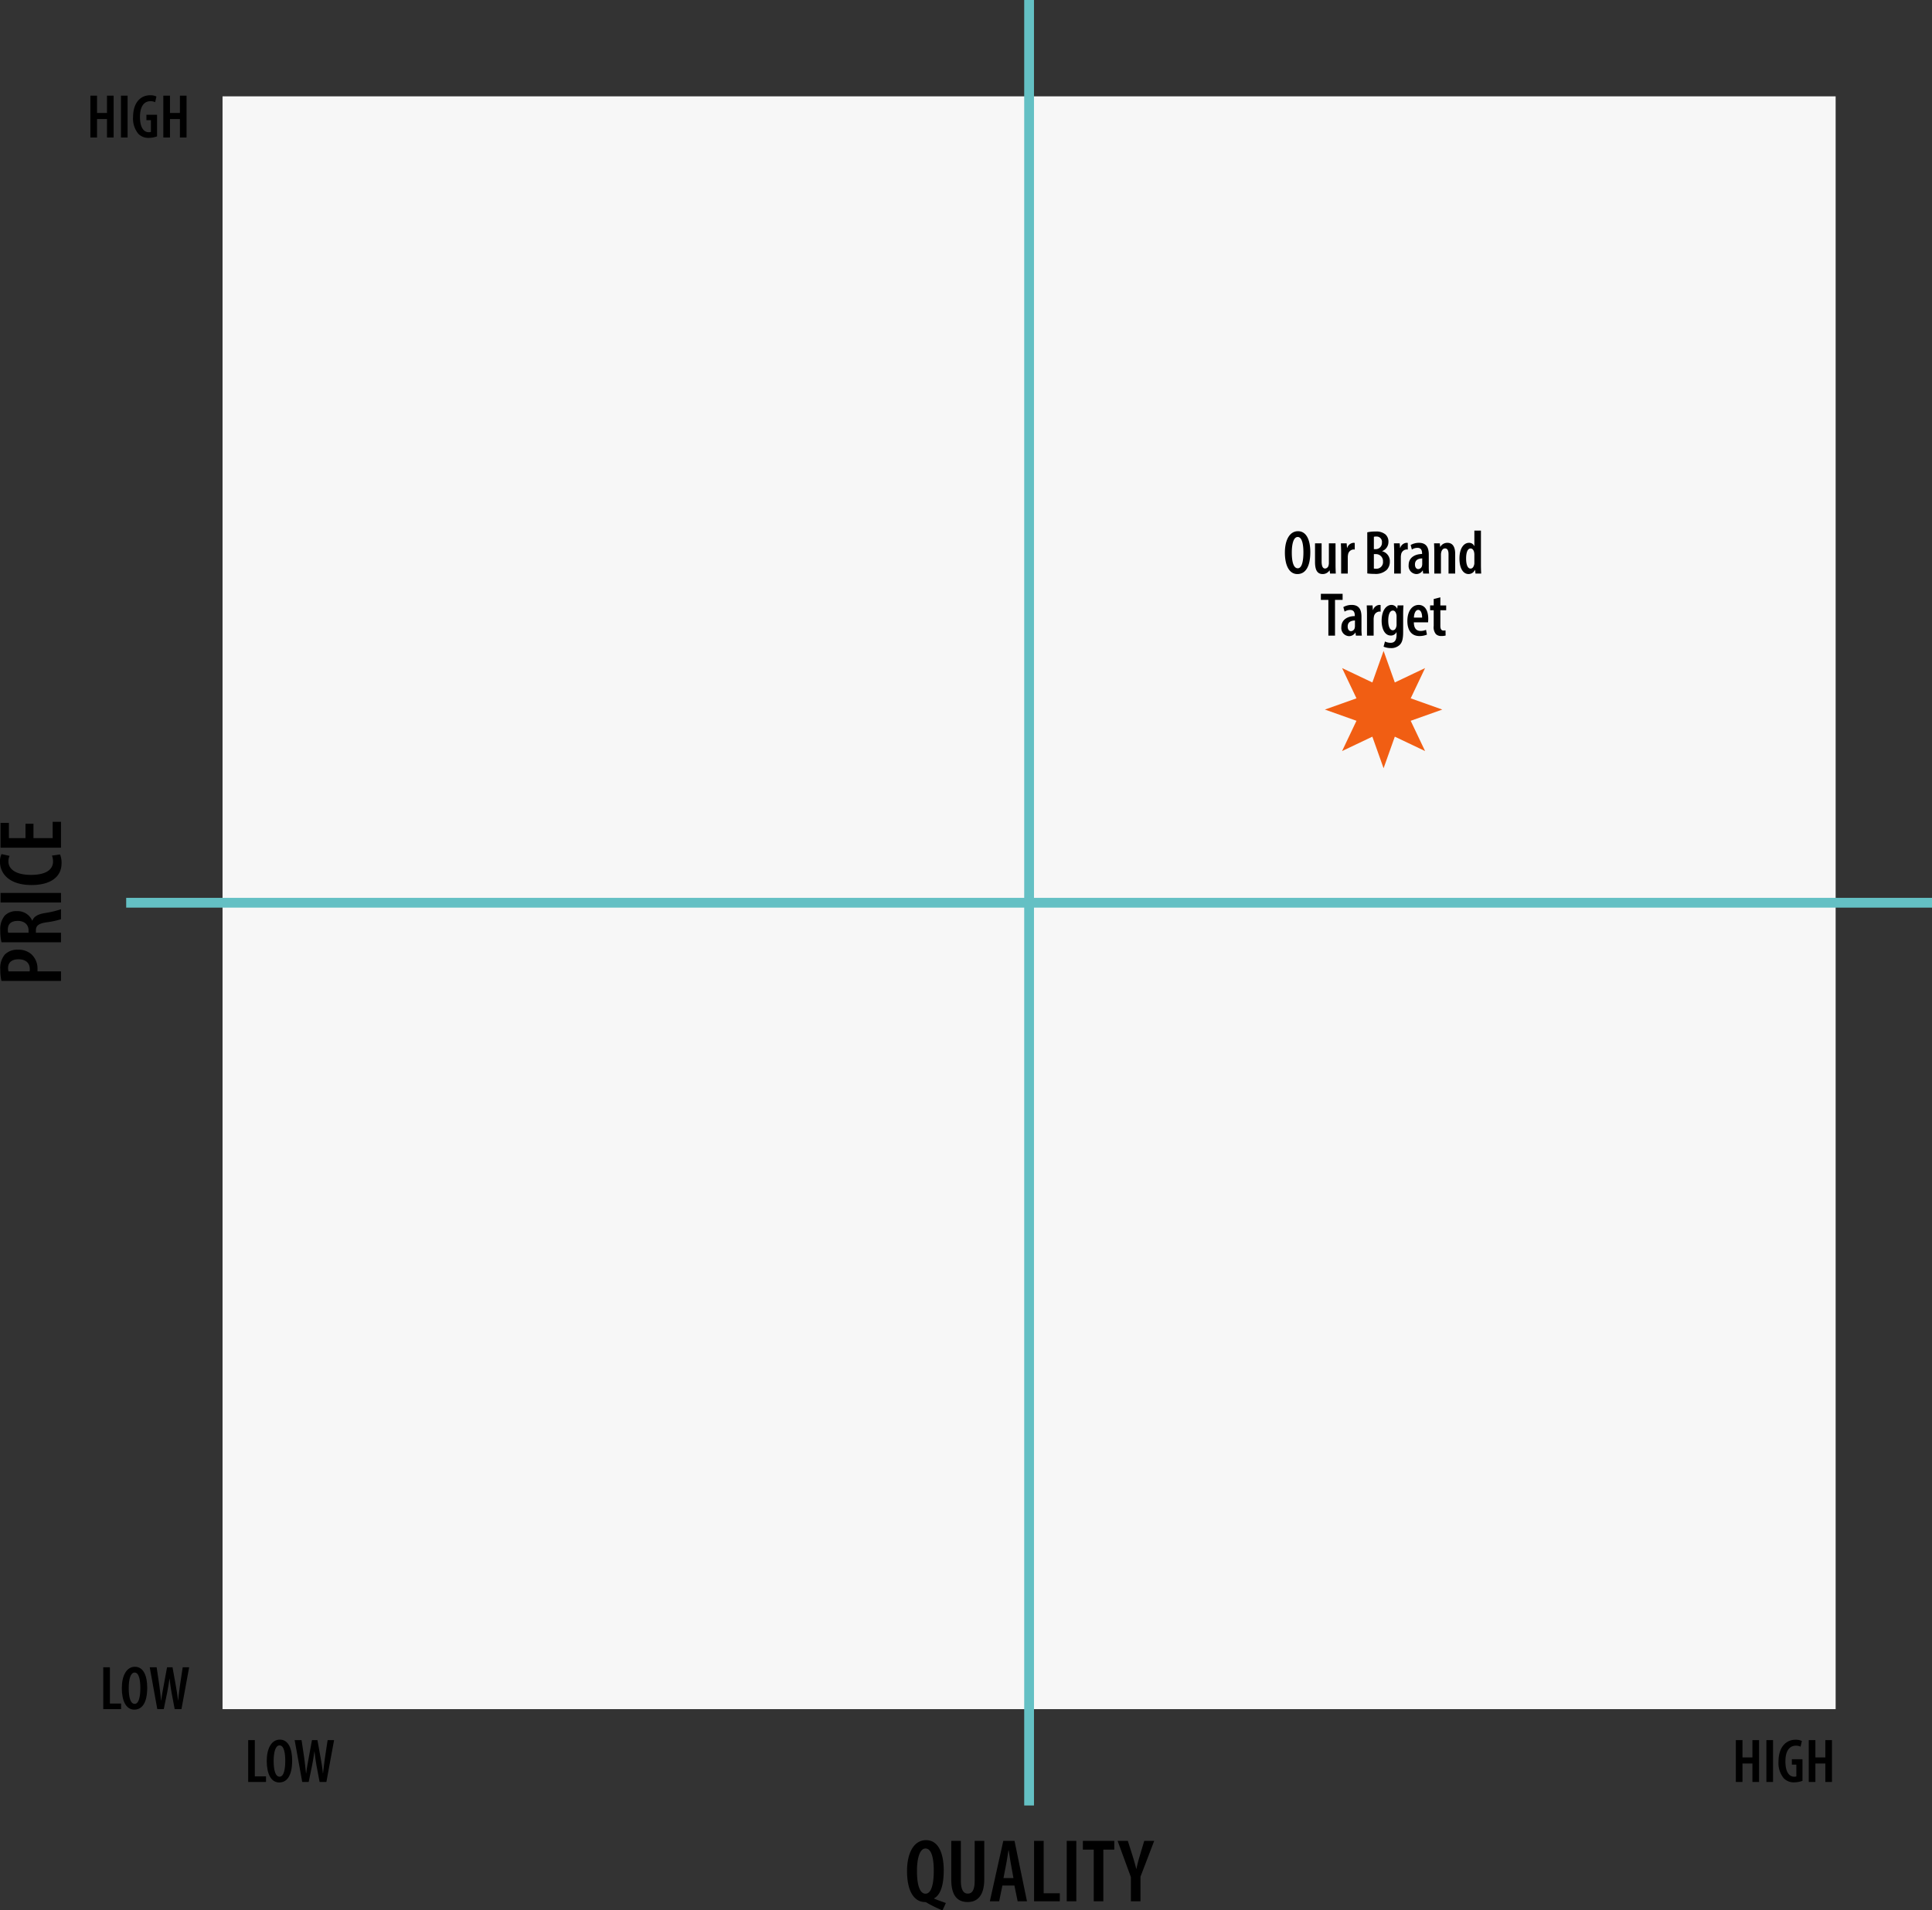 <svg xmlns="http://www.w3.org/2000/svg" width="559.902" height="553.737" viewBox="0 0 559.902 553.737"><rect x="0" y="0" width="559.902" height="553.737" fill="#333333" stroke="none"/><g transform="translate(-4668.208 -4653)"><path d="M0,0H467.482V467.482H0Z" transform="translate(4732.703 4680.926)" fill="#f7f7f7"/><path d="M523.333,1.417H0V-1.417H523.333Z" transform="translate(4704.777 4914.667)" fill="#64c0c4"/><path d="M1.417,523.333H-1.417V0H1.417Z" transform="translate(4966.444 4653)" fill="#64c0c4"/><path d="M-24.115.494C-25.181.1-26.377-.286-27.521-.78v-.1c1.742-.91,2.782-3.562,2.782-8.112,0-4.706-1.43-8.736-5.122-8.736-3.536,0-5.512,3.718-5.512,8.944,0,5.876,2.054,9,5.252,9a2,2,0,0,1,.728.338,38.852,38.852,0,0,0,4.29,2.08Zm-5.9-2.7c-1.846,0-2.5-3.094-2.47-6.6-.026-3.328.7-6.5,2.47-6.5,1.846,0,2.392,3.146,2.392,6.448C-27.625-5.3-28.223-2.21-30.017-2.21Zm7.462-15.314V-6.318C-22.555-1.95-21,.208-17.8.208c3.042,0,4.81-2.132,4.81-6.656V-17.524h-2.782V-5.98c0,2.86-.806,3.744-2,3.744-1.118,0-2-.91-2-3.744V-17.524Zm18.3,12.948L-3.315,0h2.7L-4.225-17.524h-3.25L-11.375,0h2.7l.936-4.576ZM-7.423-6.734l.78-4.03c.208-1.092.468-2.756.65-3.978h.078c.208,1.222.442,2.834.65,3.978l.728,4.03ZM1.443,0H8.9V-2.34H4.225V-17.524H1.443Zm9.464-17.524V0h2.782V-17.524ZM18.733,0h2.782V-14.976h3.172v-2.548h-9.1v2.548h3.146ZM32.279,0V-7.124l3.978-10.4H33.371l-1.248,4.186c-.39,1.3-.754,2.6-1.014,3.926h-.052c-.338-1.326-.728-2.678-1.092-3.848l-1.352-4.264H25.649L29.5-7.02V0Z" transform="translate(4966.444 5204.111)"/><path d="M-25.2,0h5.166V-1.62h-3.24V-12.132H-25.2Zm9.18-12.276c-2.43,0-3.8,2.556-3.8,6.192,0,3.654,1.206,6.228,3.618,6.228,2.142,0,3.744-1.8,3.744-6.372C-12.456-9.486-13.464-12.276-16.02-12.276Zm-.09,1.674c1.3,0,1.656,2.268,1.656,4.464,0,2.43-.4,4.608-1.638,4.608-1.224,0-1.728-1.89-1.728-4.536C-17.82-8.6-17.316-10.6-16.11-10.6ZM-7.668,0l.99-4.806c.252-1.26.468-2.592.666-4.014h.036c.144,1.4.342,2.772.558,3.978L-4.5,0h1.962L-.306-12.132H-2.178L-2.97-6.894c-.18,1.4-.36,2.7-.54,4.374h-.036c-.162-1.656-.4-3.006-.648-4.41l-.936-5.2H-6.714l-.972,5.274c-.27,1.494-.54,2.808-.7,4.338h-.054c-.162-1.494-.306-2.88-.5-4.32l-.792-5.292h-2L-9.54,0Z" transform="translate(4723.333 5148.407)"/><path d="M-25.2,0h5.166V-1.62h-3.24V-12.132H-25.2Zm9.18-12.276c-2.43,0-3.8,2.556-3.8,6.192,0,3.654,1.206,6.228,3.618,6.228,2.142,0,3.744-1.8,3.744-6.372C-12.456-9.486-13.464-12.276-16.02-12.276Zm-.09,1.674c1.3,0,1.656,2.268,1.656,4.464,0,2.43-.4,4.608-1.638,4.608-1.224,0-1.728-1.89-1.728-4.536C-17.82-8.6-17.316-10.6-16.11-10.6ZM-7.668,0l.99-4.806c.252-1.26.468-2.592.666-4.014h.036c.144,1.4.342,2.772.558,3.978L-4.5,0h1.962L-.306-12.132H-2.178L-2.97-6.894c-.18,1.4-.36,2.7-.54,4.374h-.036c-.162-1.656-.4-3.006-.648-4.41l-.936-5.2H-6.714l-.972,5.274c-.27,1.494-.54,2.808-.7,4.338h-.054c-.162-1.494-.306-2.88-.5-4.32l-.792-5.292h-2L-9.54,0Z" transform="translate(4765.333 5169.519)"/><path d="M-28.926-12.132V0H-27V-5.346h2.88V0h1.926V-12.132H-24.12V-7.11H-27v-5.022Zm8.856,0V0h1.926V-12.132ZM-9.612-6.588H-12.69v1.566h1.3v3.4a1.636,1.636,0,0,1-.648.09c-1.26,0-2.52-1.116-2.52-4.41,0-3.42,1.44-4.572,3.006-4.572a2.842,2.842,0,0,1,1.386.288l.378-1.656a4.221,4.221,0,0,0-1.872-.36c-2.376,0-4.86,1.728-4.9,6.282A6.964,6.964,0,0,0-15.048-1.08,4.016,4.016,0,0,0-11.97.108,7.161,7.161,0,0,0-9.612-.324Zm1.818-5.544V0h1.926V-5.346h2.88V0h1.926V-12.132H-2.988V-7.11h-2.88v-5.022Z" transform="translate(4723.333 4692.852)"/><path d="M-28.926-12.132V0H-27V-5.346h2.88V0h1.926V-12.132H-24.12V-7.11H-27v-5.022Zm8.856,0V0h1.926V-12.132ZM-9.612-6.588H-12.69v1.566h1.3v3.4a1.636,1.636,0,0,1-.648.09c-1.26,0-2.52-1.116-2.52-4.41,0-3.42,1.44-4.572,3.006-4.572a2.842,2.842,0,0,1,1.386.288l.378-1.656a4.221,4.221,0,0,0-1.872-.36c-2.376,0-4.86,1.728-4.9,6.282A6.964,6.964,0,0,0-15.048-1.08,4.016,4.016,0,0,0-11.97.108,7.161,7.161,0,0,0-9.612-.324Zm1.818-5.544V0h1.926V-5.346h2.88V0h1.926V-12.132H-2.988V-7.11h-2.88v-5.022Z" transform="translate(5200.186 5169.519)"/><path d="M-22.659,0H-19.9V-6.812h.78a5.627,5.627,0,0,0,4.212-1.794,5.7,5.7,0,0,0,1.3-3.926,5.06,5.06,0,0,0-1.4-3.744A6.075,6.075,0,0,0-19.383-17.6a14.934,14.934,0,0,0-3.276.338ZM-19.9-15.21a3.307,3.307,0,0,1,.962-.13c1.872,0,2.548,1.378,2.548,3.016,0,2.028-1.014,3.276-2.834,3.276A2.747,2.747,0,0,1-19.9-9.1ZM-11.453,0H-8.7V-7.28h.65c1.378,0,2.028.754,2.366,3.016A23.682,23.682,0,0,0-4.771,0h2.886A27.826,27.826,0,0,1-2.977-4.6c-.338-2.08-.988-3.25-2.21-3.692v-.052a4.615,4.615,0,0,0,2.756-4.42,4.646,4.646,0,0,0-1.326-3.562A6.193,6.193,0,0,0-8.1-17.6a14.955,14.955,0,0,0-3.354.338ZM-8.7-15.314a3.319,3.319,0,0,1,.936-.1c1.82.026,2.5,1.2,2.5,2.912,0,1.794-1.04,3.094-2.7,3.094H-8.7Zm8.762-2.21V0H2.847V-17.524Zm13.6,14.9a4.6,4.6,0,0,1-1.716.312c-2.106,0-3.874-1.69-3.874-6.4,0-4.784,1.95-6.526,3.848-6.526a3.632,3.632,0,0,1,1.664.338l.52-2.34a4.932,4.932,0,0,0-2.288-.442c-3.12,0-6.682,2.418-6.682,9.152C5.135-3.12,7.423.156,11.427.156A6.186,6.186,0,0,0,14-.286Zm9.23-7.67h-4.16v-4.81h4.42v-2.418h-7.2V0h7.514V-2.418H18.733V-7.982h4.16Z" transform="translate(4685.889 4914.667) rotate(-90)"/><path d="M-24.8-12.276c-2.43,0-3.8,2.556-3.8,6.192,0,3.654,1.206,6.228,3.618,6.228,2.142,0,3.744-1.8,3.744-6.372C-21.231-9.486-22.239-12.276-24.8-12.276Zm-.09,1.674c1.3,0,1.656,2.268,1.656,4.464,0,2.43-.4,4.608-1.638,4.608-1.224,0-1.728-1.89-1.728-4.536C-26.6-8.6-26.091-10.6-24.885-10.6Zm10.962,1.836h-1.926v5.688a2.316,2.316,0,0,1-.108.756,1.078,1.078,0,0,1-.972.864c-.792,0-1.026-.882-1.026-2.124V-8.766h-1.908v5.418c0,2.286.63,3.492,2.232,3.492A2.359,2.359,0,0,0-15.669-.918h.036l.126.918h1.656c-.036-.738-.072-1.6-.072-2.538ZM-12.3,0h1.926V-4.626a3.7,3.7,0,0,1,.072-.846A1.719,1.719,0,0,1-8.757-6.984a1.29,1.29,0,0,1,.4.036V-8.874a2.123,2.123,0,0,0-.4-.036,2.072,2.072,0,0,0-1.782,1.476h-.054L-10.7-8.766h-1.674c.018.756.072,1.656.072,2.466Zm7.578-.036A13.621,13.621,0,0,0-2.709.09,4.708,4.708,0,0,0,.927-1.08a3.4,3.4,0,0,0,.882-2.394,2.934,2.934,0,0,0-2.2-2.988v-.054a2.825,2.825,0,0,0,1.8-2.664,2.784,2.784,0,0,0-.864-2.16,4.161,4.161,0,0,0-2.88-.846,10.258,10.258,0,0,0-2.394.234Zm1.908-10.62a2.33,2.33,0,0,1,.684-.072A1.545,1.545,0,0,1-.477-8.964a1.8,1.8,0,0,1-1.764,1.89h-.576Zm0,5.022h.558A2.016,2.016,0,0,1-.171-3.492,1.905,1.905,0,0,1-2.205-1.4a2.851,2.851,0,0,1-.612-.054ZM3.069,0H5V-4.626a3.7,3.7,0,0,1,.072-.846A1.719,1.719,0,0,1,6.615-6.984a1.29,1.29,0,0,1,.4.036V-8.874a2.123,2.123,0,0,0-.4-.036A2.072,2.072,0,0,0,4.833-7.434H4.779L4.671-8.766H3c.018.756.072,1.656.072,2.466ZM13.2,0A13.943,13.943,0,0,1,13.1-2V-5.49c0-1.872-.576-3.42-2.844-3.42a4.879,4.879,0,0,0-2.412.63L8.2-6.966a2.972,2.972,0,0,1,1.638-.486c.954,0,1.314.648,1.314,1.548v.234c-1.98.018-3.888.972-3.888,3.222A2.343,2.343,0,0,0,9.477.144,2.161,2.161,0,0,0,11.331-.9h.036l.108.9Zm-2-2.754a1.713,1.713,0,0,1-.054.45,1.164,1.164,0,0,1-1.1,1.008c-.432,0-.954-.36-.954-1.35,0-1.53,1.35-1.728,2.106-1.746ZM14.7,0h1.926V-5.418a2.992,2.992,0,0,1,.09-.792c.18-.72.612-1.08,1.08-1.08.846,0,1.026.864,1.026,1.728V0h1.926V-5.742c0-2.034-.774-3.168-2.25-3.168a2.353,2.353,0,0,0-2.07,1.17h-.036L16.3-8.766H14.625c.036.774.072,1.476.072,2.466Zm11.61-12.456v4.5h-.036a1.589,1.589,0,0,0-1.53-.954c-1.422,0-2.754,1.476-2.754,4.554,0,2.646.954,4.5,2.664,4.5a2.063,2.063,0,0,0,1.818-1.188h.054L26.631,0h1.656c-.036-.666-.072-1.656-.072-2.376v-10.08Zm0,9.36a1.868,1.868,0,0,1-.072.576c-.234.882-.684,1.08-1.044,1.08-.81,0-1.278-1.134-1.278-2.9,0-1.566.342-2.934,1.314-2.934.576,0,.972.612,1.044,1.314a2.816,2.816,0,0,1,.036.54ZM-16,18h1.926V7.632h2.2V5.868h-6.3V7.632H-16Zm9.7,0a13.943,13.943,0,0,1-.108-2V12.51c0-1.872-.576-3.42-2.844-3.42a4.879,4.879,0,0,0-2.412.63l.36,1.314a2.972,2.972,0,0,1,1.638-.486c.954,0,1.314.648,1.314,1.548v.234c-1.98.018-3.888.972-3.888,3.222a2.343,2.343,0,0,0,2.214,2.592A2.161,2.161,0,0,0-8.172,17.1h.036l.108.9Zm-2-2.754a1.713,1.713,0,0,1-.054.45A1.164,1.164,0,0,1-9.45,16.7c-.432,0-.954-.36-.954-1.35,0-1.53,1.35-1.728,2.106-1.746ZM-4.806,18H-2.88V13.374a3.7,3.7,0,0,1,.072-.846A1.719,1.719,0,0,1-1.26,11.016a1.29,1.29,0,0,1,.4.036V9.126a2.123,2.123,0,0,0-.4-.036,2.072,2.072,0,0,0-1.782,1.476H-3.1L-3.2,9.234H-4.878c.018.756.072,1.656.072,2.466ZM4.068,9.234l-.108.936H3.924A1.8,1.8,0,0,0,2.3,9.09c-1.476,0-2.862,1.53-2.862,4.59,0,2.3.882,4.284,2.664,4.284a1.773,1.773,0,0,0,1.62-.954h.036v.684c0,1.638-.558,2.376-1.71,2.376A3.687,3.687,0,0,1,.4,19.692L0,21.186a5.2,5.2,0,0,0,2.088.414,3.509,3.509,0,0,0,2.61-.954c.648-.666.972-1.62.972-3.69V11.988c0-1.17.036-2.034.09-2.754ZM3.762,14.8a2,2,0,0,1-.108.72c-.216.738-.63.918-.99.918-.738,0-1.314-.918-1.314-2.808,0-1.674.432-2.9,1.35-2.9.576,0,.846.5.972.99a2.314,2.314,0,0,1,.09.63Zm9.126-.666c.018-.234.054-.522.054-1.026,0-2.34-.936-4.014-2.772-4.014-1.872,0-3.276,1.764-3.276,4.662,0,2.718,1.224,4.356,3.474,4.356a5.619,5.619,0,0,0,2.2-.414l-.27-1.386a3.823,3.823,0,0,1-1.566.324c-1.026,0-1.944-.54-1.962-2.5Zm-4.1-1.368c.036-1.026.414-2.232,1.242-2.232.684,0,1.152.828,1.134,2.232ZM14.526,7.38V9.234H13.482v1.4h1.044v4.554a3.12,3.12,0,0,0,.648,2.376,2.142,2.142,0,0,0,1.548.54,4.474,4.474,0,0,0,1.26-.144l-.036-1.494a3.17,3.17,0,0,1-.594.054c-.486,0-.9-.27-.9-1.35V10.638h1.692v-1.4H16.452V6.894Z" transform="translate(5069.176 4819.251)"/><path d="M516.288,385.665l3.254,9.152,8.772-4.17-4.17,8.772,9.152,3.254-9.152,3.254,4.17,8.772-8.772-4.17-3.254,9.152-3.254-9.152-8.772,4.17,4.17-8.772-9.152-3.254,9.152-3.254-4.17-8.772,8.772,4.17Z" transform="translate(4552.889 4456)" fill="#f15e13"/></g></svg>